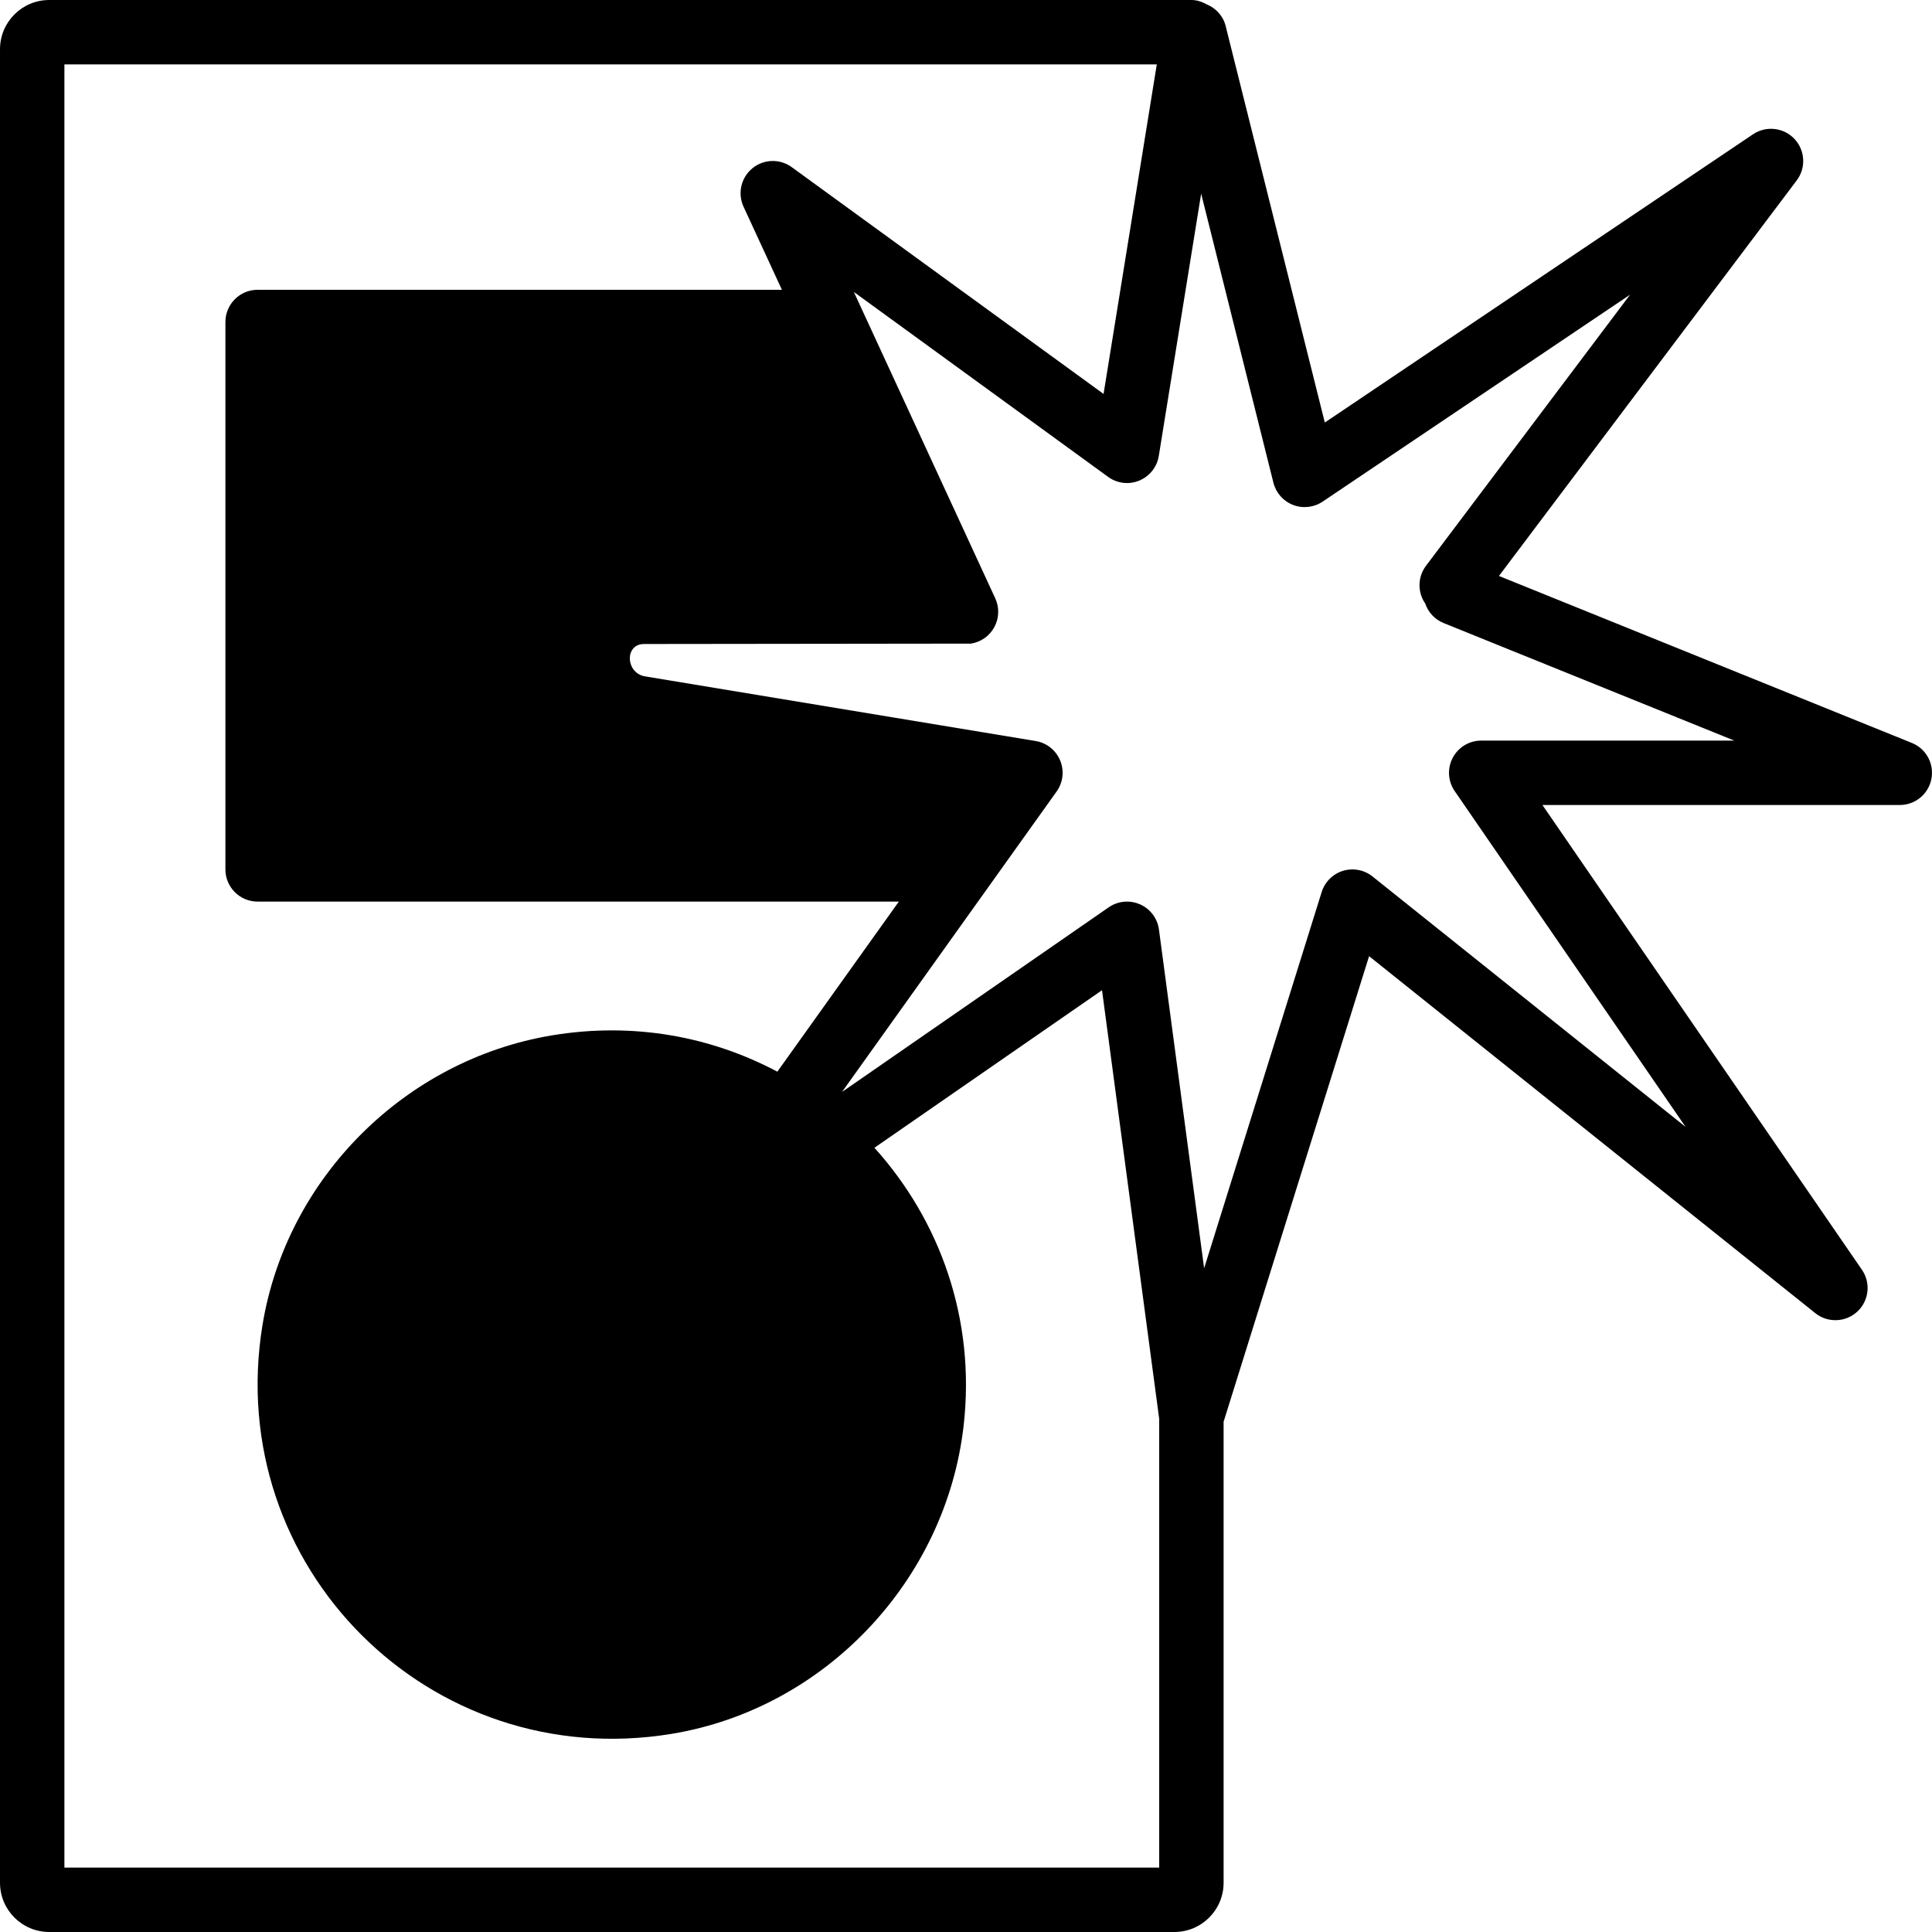 <?xml version="1.0" encoding="iso-8859-1"?>
<!-- Uploaded to: SVG Repo, www.svgrepo.com, Generator: SVG Repo Mixer Tools -->
<svg fill="#000000" height="800px" width="800px" version="1.1" id="Layer_1" xmlns="http://www.w3.org/2000/svg" xmlns:xlink="http://www.w3.org/1999/xlink" 
	 viewBox="0 0 512 512" xml:space="preserve">
<g>
	<g>
		<path d="M506.668,196.89l-109.431-44.254l78.916-104.832c2.509-3.328,2.244-7.987-0.623-11.008
			c-2.859-3.021-7.501-3.533-10.957-1.212l-113.485,76.39L324.805,6.869c-0.674-2.688-2.603-4.71-5.035-5.726
			C318.551,0.478,317.219,0,315.734,0H13.057C5.846,0,0.001,5.845,0.001,13.056v485.888c0,7.211,5.845,13.056,13.056,13.056h298.155
			c7.211,0,13.056-5.845,13.056-13.056V376.772l38.554-123.375l118.246,94.601c3.294,2.637,8.03,2.466,11.145-0.41
			c3.098-2.884,3.618-7.603,1.22-11.085l-84.676-123.17h94.711c4.087,0,7.595-2.893,8.371-6.904
			C512.624,202.419,510.457,198.417,506.668,196.89z M307.201,494.933H17.068V17.067h289.493l-14.106,87.33l-82.637-60.1
			c-3.14-2.287-7.441-2.159-10.436,0.307c-3.004,2.466-3.959,6.647-2.338,10.172L207.216,76.8H68.268
			c-4.71,0-8.533,3.823-8.533,8.533V230.4c0,4.71,3.823,8.533,8.533,8.533h169.933l-32.196,45.073
			c-17.399-9.242-37.99-13.227-59.708-9.626c-38.955,6.468-70.34,37.786-76.732,76.749
			c-10.505,64.051,44.339,118.886,108.39,108.365c40.678-6.682,72.695-40.636,77.406-81.587
			c3.268-28.416-6.357-54.588-23.629-73.737l60.314-41.754l15.155,113.613V494.933z M392.534,196.267
			c-3.174,0-6.076,1.758-7.552,4.565c-1.476,2.807-1.271,6.195,0.521,8.806l61.193,89.003l-82.961-66.364
			c-2.193-1.758-5.111-2.313-7.825-1.502c-2.688,0.828-4.804,2.927-5.649,5.615l-31.155,99.721l-11.972-89.771
			c-0.393-2.944-2.287-5.478-5.009-6.673c-1.109-0.495-2.287-0.734-3.456-0.734c-1.707,0-3.405,0.512-4.855,1.519l-70.665,48.922
			l56.866-79.616c1.681-2.355,2.057-5.402,0.99-8.098c-1.067-2.688-3.422-4.659-6.255-5.231L170.668,179.2
			c-4.949-1.135-5.077-8.525,0-8.533l86.63-0.102c2.654-0.41,4.958-2.031,6.221-4.395c1.271-2.364,1.357-5.18,0.23-7.612
			l-37.47-81.186l67.371,48.998c2.406,1.758,5.547,2.125,8.269,0.99c2.739-1.135,4.702-3.601,5.171-6.528l11.23-69.513
			l19.149,76.604c0.674,2.697,2.628,4.898,5.222,5.897c2.594,0.99,5.513,0.666,7.825-0.887l81.468-54.835L377.9,149.948
			c-2.27,3.021-2.236,7.049-0.205,9.984c0.768,2.278,2.483,4.215,4.89,5.188l77.022,31.147H392.534z"/>
	</g>
</g>
</svg>